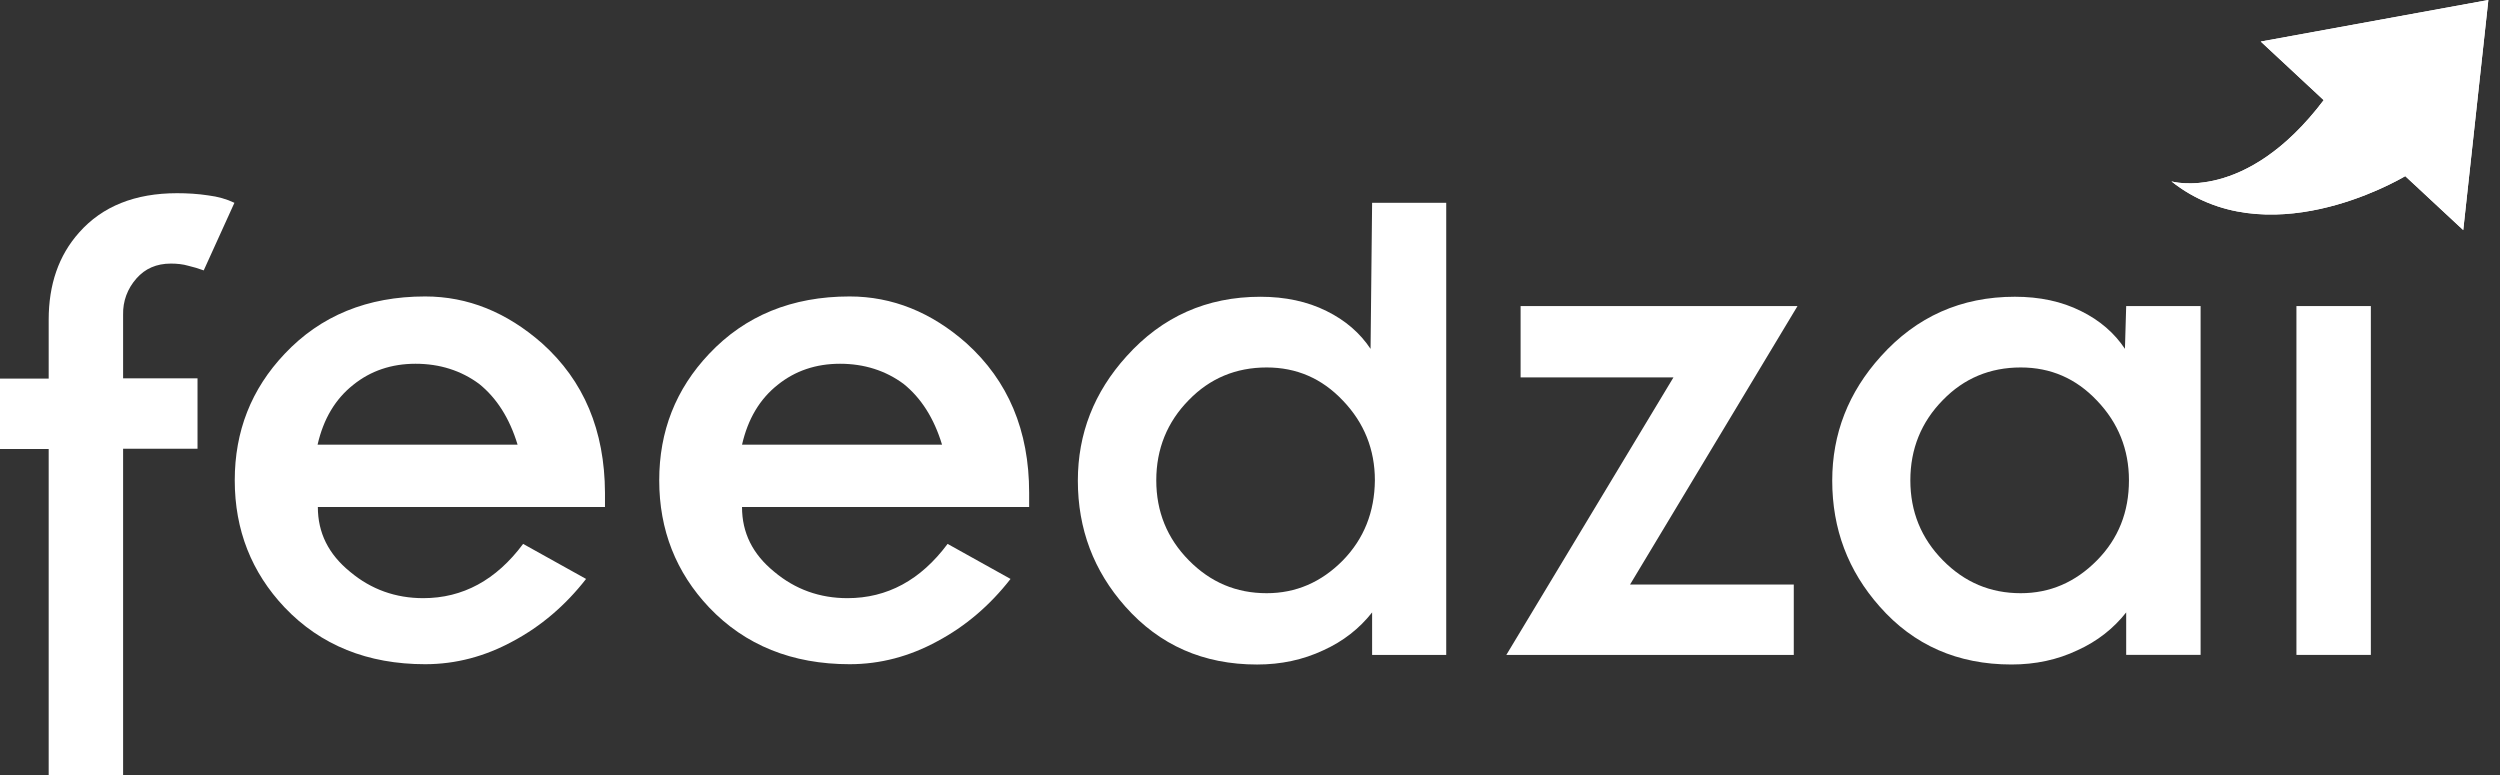 <?xml version="1.0" encoding="UTF-8"?> <svg xmlns="http://www.w3.org/2000/svg" width="129" height="40" viewBox="0 0 129 40" fill="none"><rect x="0" y="0" width="129" height="40" fill="#333333" stroke="none"/><g id="feedzai_logo_color"><g id="Group"><path id="Path" d="M7.04 14.369C7.488 13.857 8.08 13.601 8.816 13.601C9.136 13.601 9.44 13.633 9.712 13.713C9.984 13.777 10.256 13.857 10.512 13.953L12.096 10.465C11.696 10.273 11.248 10.145 10.736 10.081C10.208 10.001 9.664 9.969 9.136 9.969C6.976 9.969 5.28 10.641 4.08 12.001C3.024 13.185 2.512 14.689 2.512 16.497V19.537H0V23.169H2.512V40.001H6.352V23.153H10.192V19.521H6.352V16.241C6.336 15.537 6.576 14.897 7.04 14.369Z" fill="white"></path><path id="Shape" fill-rule="evenodd" clip-rule="evenodd" d="M21.937 15.297C24.145 15.297 26.145 16.113 27.969 17.713C30.129 19.649 31.201 22.209 31.217 25.425V26.161H16.401C16.401 27.489 16.945 28.593 18.065 29.505C19.153 30.417 20.417 30.865 21.841 30.865C23.873 30.865 25.601 29.937 26.993 28.065L30.241 29.873C29.169 31.249 27.905 32.321 26.465 33.089C25.025 33.873 23.521 34.273 21.937 34.273C18.977 34.273 16.545 33.297 14.689 31.345C12.977 29.537 12.113 27.345 12.113 24.785C12.113 22.257 12.961 20.081 14.689 18.257C16.545 16.289 18.961 15.297 21.937 15.297ZM18.227 19.858C17.299 20.593 16.691 21.617 16.387 22.945H26.707C26.291 21.57 25.619 20.529 24.723 19.809C23.795 19.122 22.691 18.77 21.443 18.77C20.195 18.77 19.123 19.137 18.227 19.858Z" fill="white"></path><path id="Shape_2" fill-rule="evenodd" clip-rule="evenodd" d="M43.84 15.297C46.048 15.297 48.064 16.113 49.872 17.713C52.016 19.649 53.104 22.209 53.104 25.425V26.161H38.288C38.288 27.489 38.832 28.593 39.952 29.505C41.04 30.417 42.304 30.865 43.728 30.865C45.776 30.865 47.504 29.937 48.896 28.065L52.144 29.873C51.072 31.249 49.808 32.321 48.368 33.089C46.928 33.873 45.424 34.273 43.84 34.273C40.88 34.273 38.448 33.297 36.592 31.345C34.88 29.537 34.016 27.345 34.016 24.785C34.016 22.257 34.864 20.081 36.592 18.257C38.448 16.289 40.864 15.297 43.84 15.297ZM40.129 19.858C39.201 20.593 38.593 21.617 38.289 22.945H48.609C48.193 21.57 47.521 20.529 46.625 19.809C45.697 19.122 44.593 18.77 43.345 18.77C42.097 18.77 41.025 19.137 40.129 19.858Z" fill="white"></path><path id="Shape_3" fill-rule="evenodd" clip-rule="evenodd" d="M68.449 16.049C69.425 16.529 70.177 17.185 70.721 18.001L70.801 10.465H74.625V33.793H70.801V31.601C70.145 32.433 69.313 33.089 68.289 33.553C67.233 34.049 66.097 34.289 64.865 34.289C62.097 34.289 59.841 33.297 58.065 31.297C56.433 29.457 55.617 27.297 55.617 24.801C55.617 22.385 56.449 20.241 58.129 18.385C59.969 16.337 62.273 15.313 65.041 15.313C66.305 15.313 67.457 15.553 68.449 16.049ZM65.36 30.609C66.864 30.609 68.176 30.049 69.296 28.913C70.384 27.793 70.928 26.417 70.944 24.785C70.944 23.185 70.384 21.809 69.296 20.673C68.208 19.521 66.896 18.961 65.36 18.961C63.776 18.961 62.432 19.521 61.344 20.641C60.224 21.777 59.664 23.169 59.664 24.785C59.664 26.401 60.224 27.777 61.344 28.913C62.464 30.049 63.792 30.609 65.36 30.609Z" fill="white"></path><path id="Path_2" d="M78.463 15.793V19.473H86.351L77.727 33.793H92.559V30.161H84.111L92.751 15.793H78.463Z" fill="white"></path><path id="Shape_4" fill-rule="evenodd" clip-rule="evenodd" d="M107.375 16.049C108.351 16.529 109.103 17.184 109.647 18L109.711 15.793H113.551V33.792H109.711V31.601C109.055 32.432 108.223 33.089 107.199 33.553C106.159 34.048 105.023 34.288 103.791 34.288C101.023 34.288 98.751 33.297 96.991 31.297C95.359 29.456 94.543 27.297 94.543 24.8C94.543 22.384 95.375 20.241 97.055 18.384C98.895 16.337 101.199 15.312 103.967 15.312C105.247 15.312 106.383 15.553 107.375 16.049ZM104.27 30.609C105.774 30.609 107.086 30.049 108.206 28.913C109.31 27.793 109.854 26.417 109.854 24.785C109.854 23.185 109.294 21.809 108.206 20.673C107.118 19.521 105.806 18.961 104.27 18.961C102.686 18.961 101.342 19.521 100.254 20.641C99.134 21.777 98.574 23.169 98.574 24.785C98.574 26.401 99.134 27.777 100.254 28.913C101.374 30.049 102.702 30.609 104.27 30.609Z" fill="white"></path><rect id="Rectangle" x="118.496" y="15.793" width="3.84" height="18" fill="white"></rect></g><path id="Path_3" d="M128.399 0L127.103 11.872L124.111 9.088C123.647 9.36 116.927 13.232 112.047 9.36C112.047 9.36 115.871 10.496 119.903 5.168L116.655 2.144L128.399 0Z" fill="white"></path><path id="Path_4" d="M128.399 0L127.103 11.872L124.111 9.088C123.647 9.36 116.927 13.232 112.047 9.36C112.047 9.36 115.871 10.496 119.903 5.168L116.655 2.144L128.399 0Z" fill="white"></path></g></svg> 